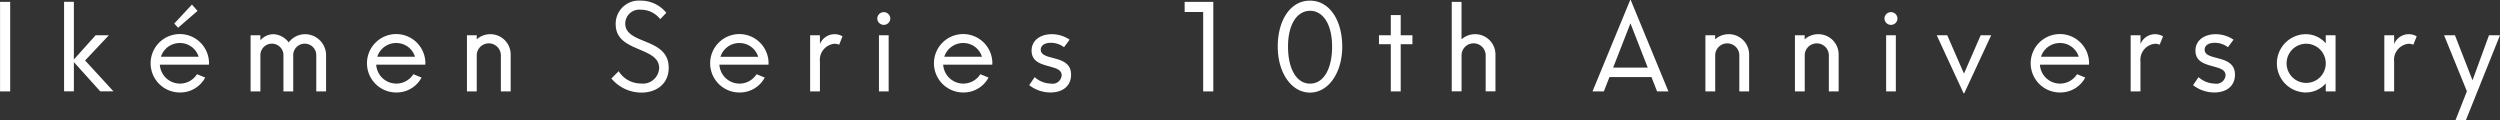 <svg xmlns="http://www.w3.org/2000/svg" width="335.094" height="16.094" viewBox="0 0 335.094 16.094">
  <rect x="0" y="0" width="335.094" height="16.094" fill="#333333" stroke="none"/>
  <defs>
    <style>
      .cls-1 {
        fill: #fff;
        fill-rule: evenodd;
      }
    </style>
  </defs>
  <path id="Ikémen_Series_10th_Anniversary" data-name="Ikémen Series 10th Anniversary" class="cls-1" d="M252.537,632.156h1.36v-12h-1.36v12Zm15.21,0-3.809-4.146,3.185-3.377h-1.777l-2.913,3.249v-7.731H261.12v12h1.313v-3.922l3.537,3.922h1.777Zm11.264-10.789-0.752-.848-2.369,2.545,0.512,0.56Zm1.536,6.947a3.914,3.914,0,1,0-3.889,3.986,3.774,3.774,0,0,0,3.377-2l-1.1-.448a2.7,2.7,0,0,1-4.978-1.281h6.578Zm-3.905-2.641a2.608,2.608,0,0,1,2.513,1.841H274.1A2.642,2.642,0,0,1,276.642,625.673Zm16.793-1.184a2.773,2.773,0,0,0-2.208,1.1,2.7,2.7,0,0,0-2.065-1.1,2.339,2.339,0,0,0-1.729.816v-0.672H286.12v7.523h1.313V627.4a1.547,1.547,0,1,1,3.089-.016v4.77h1.313V627.4a1.547,1.547,0,1,1,3.089-.016v4.77h1.313V627.37A2.822,2.822,0,0,0,293.435,624.489Zm16.112,3.825a3.914,3.914,0,1,0-3.889,3.986,3.774,3.774,0,0,0,3.377-2l-1.1-.448a2.7,2.7,0,0,1-4.978-1.281h6.578Zm-3.905-2.641a2.608,2.608,0,0,1,2.513,1.841H303.1A2.642,2.642,0,0,1,305.642,625.673Zm12.616-1.184a2.711,2.711,0,0,0-1.825.688v-0.544H315.12v7.523h1.313v-4.914a1.618,1.618,0,0,1,3.233.064v4.85h1.313V627.21A2.719,2.719,0,0,0,318.258,624.489Zm20.256,7.827c1.985,0,3.649-1.153,3.649-3.33,0-2.161-1.632-2.9-3.153-3.521-1.377-.56-2.673-1.057-2.673-2.417a1.884,1.884,0,0,1,2.081-1.841,3.29,3.29,0,0,1,2.609,1.265l0.816-.849a4.4,4.4,0,0,0-3.457-1.632,3.107,3.107,0,0,0-3.33,3.153c0,2.033,1.585,2.721,3.218,3.409,1.344,0.577,2.609,1.105,2.609,2.481a2.18,2.18,0,0,1-2.449,2.065,3.52,3.52,0,0,1-2.977-1.648l-0.977.976A5.259,5.259,0,0,0,338.514,632.316Zm17.033-4a3.914,3.914,0,1,0-3.889,3.986,3.774,3.774,0,0,0,3.377-2l-1.1-.448a2.7,2.7,0,0,1-4.978-1.281h6.578Zm-3.905-2.641a2.608,2.608,0,0,1,2.513,1.841H349.1A2.642,2.642,0,0,1,351.642,625.673Zm12.728-1.184a2.115,2.115,0,0,0-1.937,1.312v-1.168H361.12v7.523h1.313V628.17a2.164,2.164,0,0,1,1.969-2.4,1.658,1.658,0,0,1,.608.128l0.448-1.12A2.091,2.091,0,0,0,364.37,624.489ZM371,623.24a0.871,0.871,0,0,0,.864-0.864,0.873,0.873,0,0,0-1.745,0A0.875,0.875,0,0,0,371,623.24Zm-0.656,8.916h1.3v-7.523h-1.3v7.523Zm15.2-3.842a3.914,3.914,0,1,0-3.889,3.986,3.774,3.774,0,0,0,3.377-2l-1.1-.448a2.7,2.7,0,0,1-4.978-1.281h6.578Zm-3.905-2.641a2.608,2.608,0,0,1,2.513,1.841H379.1A2.642,2.642,0,0,1,381.642,625.673Zm11.671,6.627c1.681,0,2.785-.881,2.785-2.385,0-1.473-1.12-1.889-2.192-2.177-0.961-.256-1.873-0.432-1.873-1.169,0-.576.528-0.928,1.36-0.928a2.967,2.967,0,0,1,1.761.592l0.752-1.008a4.3,4.3,0,0,0-2.4-.736c-1.472,0-2.7.784-2.7,2.208,0,1.489,1.3,1.809,2.4,2.113,0.849,0.24,1.633.432,1.633,1.2a1.224,1.224,0,0,1-1.457,1.1,3.328,3.328,0,0,1-2.161-.864l-0.736,1.072A4.627,4.627,0,0,0,393.313,632.3Zm20.489-.144h1.36v-12h-3.841v1.36H413.8v10.645Zm14.32,0.16c2.465,0,4.322-2.641,4.322-6.163s-1.7-6.162-4.322-6.162c-2.641,0-4.322,2.641-4.322,6.162S425.641,632.316,428.122,632.316Zm0.016-1.2c-1.825,0-2.961-1.985-2.961-4.962,0-3.137,1.3-4.8,2.961-4.8,1.649,0,2.945,1.665,2.945,4.8C431.083,629.13,429.947,631.115,428.138,631.115Zm13.712-6.482h-1.569v-2.706h-1.328v2.706h-1.585v1.2h1.585v6.323h1.328v-6.323h1.569v-1.2Zm8.408-.144a2.711,2.711,0,0,0-1.825.688v-5.026H447.12v12h1.313v-4.914a1.618,1.618,0,0,1,3.233.064v4.85h1.313V627.21A2.719,2.719,0,0,0,450.258,624.489Zm24.385,7.667h1.521L471.106,619.9h-0.064l-5.058,12.261h1.521l0.752-1.921h5.634Zm-5.89-3.186,2.321-5.938,2.321,5.938h-4.642Zm15.5-4.481a2.711,2.711,0,0,0-1.825.688v-0.544H481.12v7.523h1.313v-4.914a1.618,1.618,0,0,1,3.233.064v4.85h1.313V627.21A2.719,2.719,0,0,0,484.258,624.489Zm12,0a2.711,2.711,0,0,0-1.825.688v-0.544H493.12v7.523h1.313v-4.914a1.618,1.618,0,0,1,3.233.064v4.85h1.313V627.21A2.719,2.719,0,0,0,496.258,624.489ZM506,623.24a0.871,0.871,0,0,0,.864-0.864,0.873,0.873,0,0,0-1.745,0A0.875,0.875,0,0,0,506,623.24Zm-0.656,8.916h1.3v-7.523h-1.3v7.523Zm12.673-7.523-2.24,5.138-2.241-5.138h-1.409l3.6,7.779h0.081l3.617-7.779h-1.409Zm14.529,3.681a3.914,3.914,0,1,0-3.889,3.986,3.774,3.774,0,0,0,3.377-2l-1.1-.448a2.7,2.7,0,0,1-4.978-1.281h6.578Zm-3.9-2.641a2.608,2.608,0,0,1,2.513,1.841H526.1A2.642,2.642,0,0,1,528.642,625.673Zm12.728-1.184a2.115,2.115,0,0,0-1.937,1.312v-1.168H538.12v7.523h1.313V628.17a2.164,2.164,0,0,1,1.969-2.4,1.658,1.658,0,0,1,.608.128l0.448-1.12A2.091,2.091,0,0,0,541.37,624.489Zm7.943,7.811c1.681,0,2.785-.881,2.785-2.385,0-1.473-1.12-1.889-2.192-2.177-0.961-.256-1.873-0.432-1.873-1.169,0-.576.528-0.928,1.36-0.928a2.967,2.967,0,0,1,1.761.592l0.752-1.008a4.3,4.3,0,0,0-2.4-.736c-1.472,0-2.705.784-2.705,2.208,0,1.489,1.3,1.809,2.4,2.113,0.849,0.24,1.633.432,1.633,1.2a1.224,1.224,0,0,1-1.457,1.1,3.328,3.328,0,0,1-2.161-.864l-0.736,1.072A4.627,4.627,0,0,0,549.313,632.3Zm14.954-7.667v1.072a3.557,3.557,0,0,0-2.785-1.216,3.908,3.908,0,0,0,0,7.811,3.558,3.558,0,0,0,2.785-1.217v1.073h1.312v-7.523h-1.312Zm-2.609,6.386a2.625,2.625,0,1,1,2.609-2.625A2.616,2.616,0,0,1,561.658,631.019Zm13.712-6.53a2.115,2.115,0,0,0-1.937,1.312v-1.168H572.12v7.523h1.313V628.17a2.164,2.164,0,0,1,1.969-2.4,1.658,1.658,0,0,1,.608.128l0.448-1.12A2.091,2.091,0,0,0,575.37,624.489Zm10.776,0.144-2.208,6.034-2.353-6.034h-1.457l3.057,7.507L581.665,636h1.392l4.562-11.364h-1.473Z" transform="translate(-252.531 -619.906)"/>
</svg>
